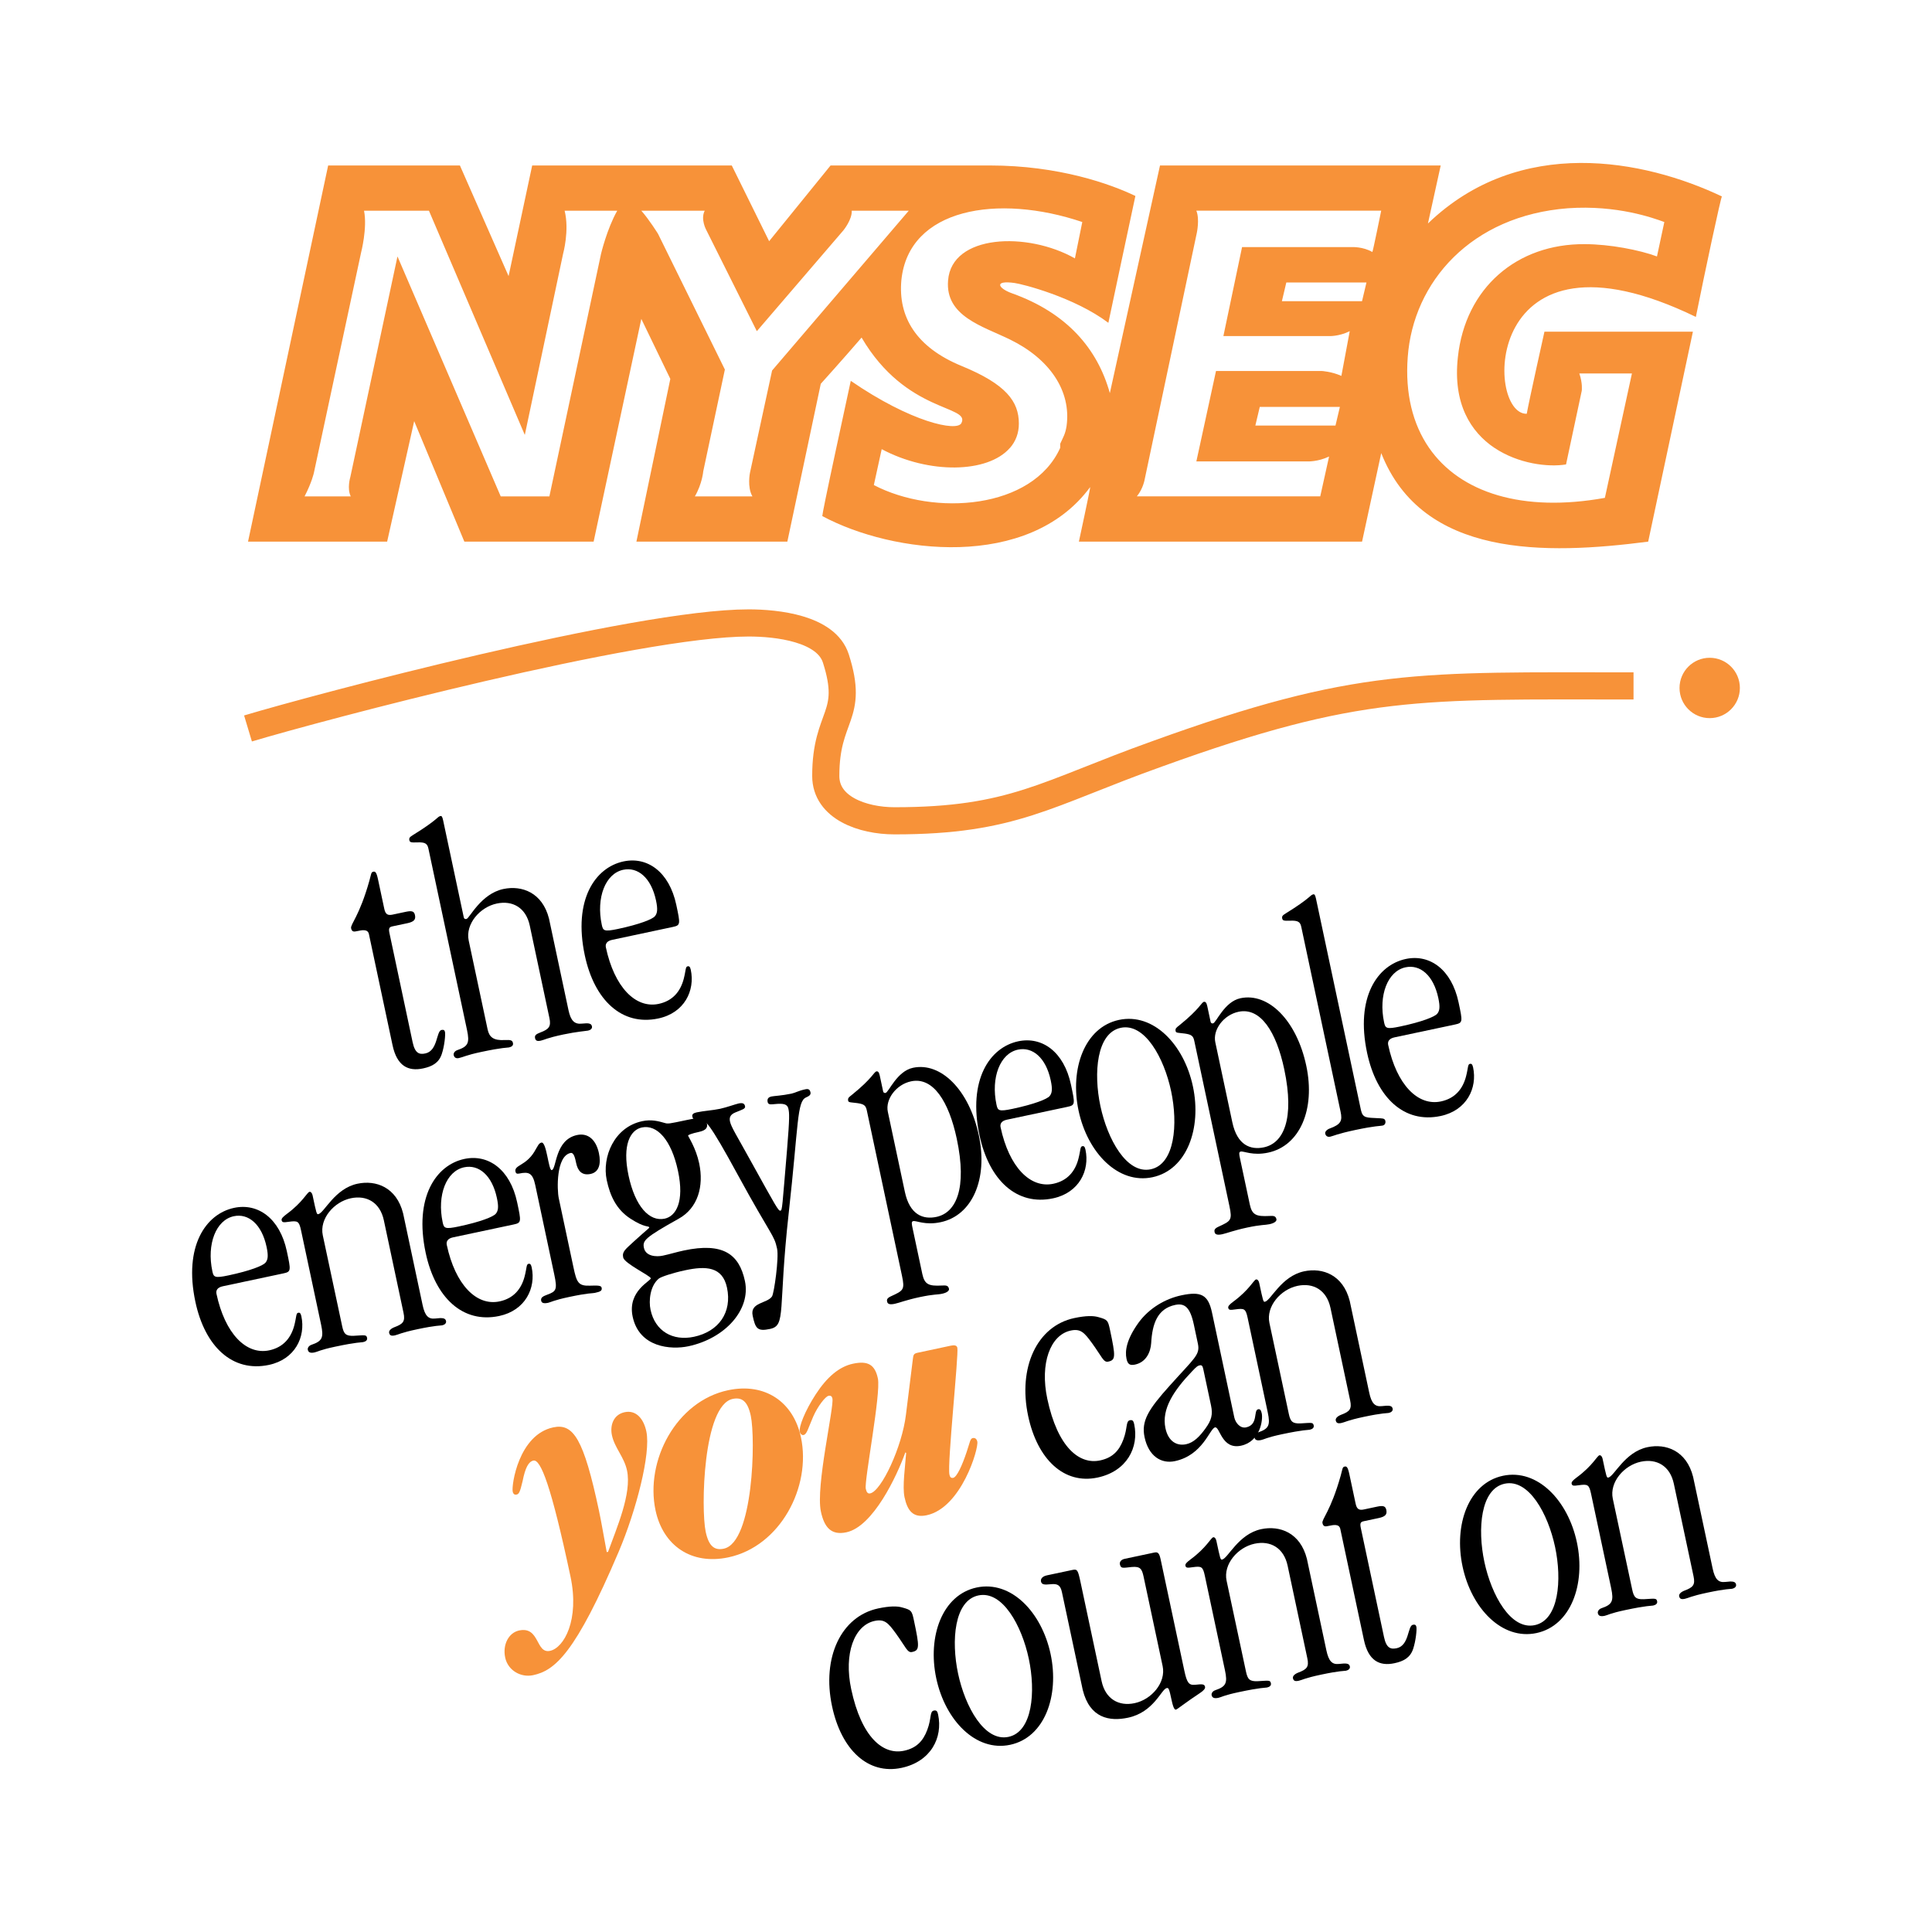 <?xml version="1.0" encoding="utf-8"?>
<!-- Generator: Adobe Illustrator 13.0.0, SVG Export Plug-In . SVG Version: 6.00 Build 14948)  -->
<!DOCTYPE svg PUBLIC "-//W3C//DTD SVG 1.0//EN" "http://www.w3.org/TR/2001/REC-SVG-20010904/DTD/svg10.dtd">
<svg version="1.0" id="Layer_1" xmlns="http://www.w3.org/2000/svg" xmlns:xlink="http://www.w3.org/1999/xlink" x="0px" y="0px"
	 width="192.756px" height="192.756px" viewBox="0 0 192.756 192.756" enable-background="new 0 0 192.756 192.756"
	 xml:space="preserve">
<g>
	<polygon fill-rule="evenodd" clip-rule="evenodd" fill="#FFFFFF" points="0,0 192.756,0 192.756,192.756 0,192.756 0,0 	"/>
	<path fill-rule="evenodd" clip-rule="evenodd" fill="#F79239" d="M167.567,68.638c0-1.663,1.347-3.011,3.01-3.011
		c1.662,0,3.011,1.348,3.011,3.011c0,1.662-1.349,3.01-3.011,3.01C168.914,71.648,167.567,70.3,167.567,68.638L167.567,68.638z"/>
	<path fill="none" stroke="#F79239" stroke-width="2.709" stroke-miterlimit="2.613" d="M24.743,72.679
		c6.961-2.089,38.713-10.528,49.949-10.528c2.785,0,7.731,0.525,8.7,3.541c1.884,5.872-1.005,5.558-1.005,11.725
		c0,3.182,3.68,4.475,6.861,4.475c11.834,0,15.085-2.708,26.223-6.687c20.088-7.26,26.125-6.77,47.507-6.77"/>
	<path fill-rule="evenodd" clip-rule="evenodd" d="M87.62,160.472c1.188-0.252,1.915-0.234,2.393-0.095
		c0.915,0.254,0.961,0.312,1.165,1.269c0.575,2.704,0.574,3.015-0.187,3.175c-0.461,0.1-0.62-0.488-1.595-1.832
		c-0.781-1.075-1.142-1.48-2.131-1.27c-2.044,0.433-3.092,3.274-2.341,6.802c1.031,4.847,3.196,6.594,5.271,6.151
		c1.221-0.259,1.899-0.954,2.316-2.074c0.442-1.163,0.228-1.841,0.655-1.933c0.265-0.056,0.359,0.062,0.429,0.393
		c0.492,2.308-0.722,4.701-3.655,5.323c-3.331,0.707-5.999-1.793-6.925-6.146C81.983,165.389,83.896,161.263,87.62,160.472
		L87.62,160.472z"/>
	<path fill-rule="evenodd" clip-rule="evenodd" d="M102.641,165.483c0.702,3.297,0.383,7.293-2.023,7.805
		c-2.406,0.511-4.328-3.01-5.029-6.308c-0.702-3.296-0.383-7.293,2.023-7.804C100.019,158.666,101.939,162.187,102.641,165.483
		L102.641,165.483z M104.818,165.021c-0.894-4.187-3.947-7.363-7.375-6.636c-3.428,0.728-4.924,4.871-4.033,9.058
		c0.893,4.187,3.946,7.363,7.374,6.635C104.214,173.352,105.709,169.208,104.818,165.021L104.818,165.021z"/>
	<path fill-rule="evenodd" clip-rule="evenodd" d="M109.908,167.731c0.379,1.78,1.711,2.531,3.292,2.194
		c1.682-0.355,3.147-2.045,2.797-3.694l-1.902-8.935c-0.163-0.758-0.325-1.034-1.169-0.957c-0.879,0.083-1.095,0.197-1.193-0.264
		c-0.043-0.198,0.073-0.465,0.468-0.548l2.936-0.623c0.33-0.07,0.507-0.04,0.655,0.653l2.373,11.145
		c0.254,1.186,0.448,1.455,1.089,1.388c0.739-0.088,0.917-0.057,0.974,0.207c0.035,0.164-0.127,0.371-0.521,0.627
		c-1.391,0.915-2.241,1.612-2.372,1.642c-0.099,0.021-0.245-0.017-0.436-0.908c-0.259-1.219-0.306-1.279-0.504-1.236
		c-0.527,0.113-1.279,2.407-3.851,2.954c-1.846,0.393-3.813,0.051-4.517-2.764l-2.078-9.758c-0.141-0.66-0.395-0.881-1.134-0.793
		c-0.673,0.074-0.893,0.017-0.956-0.279c-0.048-0.231,0.101-0.504,0.596-0.61l2.538-0.538c0.494-0.105,0.554,0.021,0.802,1.174
		L109.908,167.731L109.908,167.731z"/>
	<path fill-rule="evenodd" clip-rule="evenodd" d="M124.312,166.775c0.163,0.758,0.349,0.994,1.169,0.958
		c1.09-0.059,1.249-0.127,1.317,0.202c0.05,0.231-0.126,0.373-0.39,0.428c-0.199,0.042-0.589-0.014-2.797,0.457
		c-1.518,0.32-1.753,0.508-2.05,0.572c-0.429,0.09-0.622-0.007-0.677-0.269c-0.036-0.166,0.087-0.399,0.376-0.494
		c1.061-0.363,1.229-0.71,0.953-1.994l-2.008-9.431c-0.196-0.922-0.342-0.96-1.214-0.844c-0.533,0.079-0.673,0.074-0.722-0.157
		c-0.036-0.164,0.135-0.339,0.521-0.627c1.578-1.163,2.022-2.153,2.253-2.201c0.132-0.029,0.267,0.115,0.314,0.345
		c0.387,1.815,0.407,1.913,0.574,1.879c0.592-0.126,1.625-2.552,3.9-3.035c1.847-0.392,3.897,0.345,4.559,2.961l1.944,9.133
		c0.231,1.088,0.579,1.428,1.253,1.354c0.771-0.096,1.023-0.048,1.088,0.25c0.049,0.231-0.16,0.38-0.392,0.428
		c-0.132,0.027-0.622-0.005-2.467,0.387c-1.682,0.355-1.884,0.537-2.247,0.614c-0.362,0.076-0.516,0.006-0.571-0.257
		c-0.043-0.198,0.153-0.413,0.535-0.562c0.861-0.321,1.083-0.575,0.899-1.432l-1.965-9.231c-0.38-1.78-1.711-2.531-3.294-2.194
		c-1.68,0.355-3.147,2.046-2.795,3.694L124.312,166.775L124.312,166.775z"/>
	<path fill-rule="evenodd" clip-rule="evenodd" d="M138.084,163.334c0.238,1.121,0.677,1.234,1.27,1.108
		c1.253-0.266,1.077-2.227,1.604-2.337c0.198-0.043,0.311,0.001,0.354,0.2c0.056,0.264-0.05,1.388-0.322,2.204
		c-0.294,0.89-0.978,1.242-1.867,1.43c-1.484,0.316-2.601-0.24-3.043-2.316l-2.358-11.077c-0.112-0.529-0.674-0.409-1.167-0.305
		c-0.297,0.064-0.528,0.112-0.613-0.283c-0.084-0.395,0.818-1.173,1.82-4.729c0.194-0.696,0.16-0.859,0.392-0.909
		c0.196-0.042,0.317,0.036,0.471,0.761l0.625,2.936c0.112,0.526,0.32,0.688,0.813,0.585l1.319-0.281
		c0.594-0.126,0.846-0.076,0.929,0.321c0.092,0.428-0.063,0.668-0.756,0.814l-1.483,0.314c-0.33,0.07-0.407,0.189-0.302,0.685
		L138.084,163.334L138.084,163.334z"/>
	<path fill-rule="evenodd" clip-rule="evenodd" d="M155.15,154.336c0.703,3.296,0.382,7.293-2.024,7.804
		c-2.407,0.511-4.327-3.01-5.029-6.307c-0.703-3.296-0.382-7.293,2.024-7.804C152.528,147.518,154.448,151.038,155.15,154.336
		L155.15,154.336z M157.326,153.873c-0.891-4.187-3.945-7.363-7.374-6.635c-3.429,0.727-4.924,4.87-4.031,9.057
		c0.891,4.188,3.945,7.364,7.374,6.636C156.724,162.203,158.219,158.061,157.326,153.873L157.326,153.873z"/>
	<path fill-rule="evenodd" clip-rule="evenodd" d="M162.846,158.595c0.161,0.758,0.349,0.993,1.167,0.958
		c1.092-0.06,1.249-0.127,1.319,0.203c0.05,0.229-0.128,0.37-0.392,0.428c-0.197,0.041-0.589-0.014-2.797,0.455
		c-1.517,0.322-1.753,0.51-2.048,0.572c-0.431,0.092-0.624-0.006-0.679-0.27c-0.034-0.164,0.088-0.397,0.376-0.493
		c1.061-0.363,1.228-0.709,0.955-1.995l-2.008-9.428c-0.197-0.924-0.344-0.962-1.214-0.845c-0.535,0.077-0.673,0.072-0.724-0.157
		c-0.034-0.166,0.135-0.34,0.521-0.628c1.578-1.162,2.023-2.151,2.253-2.201c0.133-0.028,0.267,0.115,0.316,0.347
		c0.385,1.812,0.405,1.913,0.571,1.876c0.594-0.125,1.628-2.549,3.901-3.032c1.847-0.393,3.899,0.343,4.559,2.96l1.946,9.132
		c0.23,1.09,0.577,1.428,1.253,1.354c0.771-0.095,1.024-0.044,1.086,0.252c0.05,0.231-0.16,0.378-0.391,0.428
		c-0.133,0.028-0.621-0.007-2.468,0.386c-1.681,0.357-1.885,0.539-2.247,0.615c-0.362,0.077-0.515,0.006-0.571-0.258
		c-0.041-0.196,0.153-0.411,0.535-0.562c0.861-0.32,1.084-0.574,0.9-1.431l-1.966-9.231c-0.378-1.78-1.711-2.531-3.292-2.196
		c-1.682,0.357-3.147,2.048-2.797,3.694L162.846,158.595L162.846,158.595z"/>
	<path fill-rule="evenodd" clip-rule="evenodd" d="M21.186,126.829c-0.574-2.704,0.361-5.108,2.141-5.487
		c1.45-0.309,2.787,0.788,3.27,3.062c0.189,0.891,0.135,1.281-0.112,1.576c-0.249,0.294-1.485,0.798-3.693,1.266
		C21.407,127.54,21.312,127.423,21.186,126.829L21.186,126.829z M28.263,127.049c0.791-0.168,0.77-0.267,0.355-2.212
		c-0.701-3.298-2.888-4.833-5.262-4.329c-2.835,0.604-5.043,3.83-3.864,9.368c0.953,4.485,3.708,7.07,7.334,6.301
		c2.605-0.553,3.682-2.782,3.24-4.858c-0.07-0.33-0.183-0.375-0.315-0.346c-0.23,0.048-0.161,0.378-0.387,1.254
		c-0.323,1.239-1.084,2.193-2.501,2.496c-2.309,0.488-4.423-1.68-5.266-5.637c-0.069-0.33,0.072-0.637,0.632-0.755L28.263,127.049
		L28.263,127.049z"/>
	<path fill-rule="evenodd" clip-rule="evenodd" d="M34.138,132.313c0.161,0.761,0.349,0.995,1.169,0.959
		c1.089-0.059,1.247-0.126,1.317,0.204c0.048,0.229-0.128,0.371-0.392,0.426c-0.197,0.043-0.587-0.012-2.797,0.458
		c-1.516,0.32-1.752,0.51-2.05,0.571c-0.428,0.092-0.621-0.005-0.676-0.27c-0.035-0.164,0.087-0.396,0.376-0.494
		c1.06-0.362,1.228-0.707,0.954-1.993l-2.006-9.433c-0.197-0.921-0.342-0.96-1.214-0.845c-0.533,0.08-0.673,0.075-0.721-0.156
		c-0.037-0.164,0.134-0.338,0.521-0.627c1.578-1.164,2.022-2.152,2.253-2.203c0.131-0.027,0.266,0.116,0.314,0.347
		c0.386,1.814,0.407,1.914,0.573,1.879c0.592-0.126,1.626-2.552,3.902-3.035c1.846-0.392,3.898,0.344,4.558,2.961l1.942,9.134
		c0.231,1.089,0.58,1.427,1.253,1.354c0.771-0.095,1.023-0.045,1.087,0.252c0.048,0.23-0.161,0.38-0.392,0.428
		c-0.131,0.028-0.622-0.005-2.467,0.387c-1.682,0.356-1.883,0.537-2.248,0.615c-0.363,0.075-0.515,0.005-0.571-0.258
		c-0.042-0.198,0.154-0.413,0.535-0.562c0.863-0.321,1.084-0.575,0.901-1.432l-1.963-9.233c-0.38-1.779-1.711-2.531-3.293-2.196
		c-1.682,0.357-3.149,2.048-2.798,3.697L34.138,132.313L34.138,132.313z"/>
	<path fill-rule="evenodd" clip-rule="evenodd" d="M44.164,121.946c-0.574-2.703,0.361-5.106,2.142-5.485
		c1.452-0.309,2.786,0.786,3.27,3.062c0.19,0.891,0.135,1.281-0.112,1.574c-0.247,0.296-1.485,0.8-3.693,1.268
		C44.385,122.659,44.29,122.541,44.164,121.946L44.164,121.946z M51.241,122.168c0.791-0.168,0.77-0.267,0.355-2.212
		c-0.701-3.298-2.888-4.833-5.262-4.329c-2.835,0.604-5.043,3.83-3.864,9.369c0.953,4.484,3.708,7.069,7.336,6.3
		c2.604-0.555,3.681-2.781,3.239-4.858c-0.07-0.33-0.183-0.375-0.314-0.348c-0.23,0.051-0.162,0.38-0.388,1.256
		c-0.323,1.239-1.084,2.194-2.502,2.494c-2.309,0.491-4.423-1.68-5.266-5.636c-0.069-0.331,0.073-0.637,0.634-0.756L51.241,122.168
		L51.241,122.168z"/>
	<path fill-rule="evenodd" clip-rule="evenodd" d="M53.401,118.228c-0.252-1.186-0.632-1.347-1.587-1.145
		c-0.231,0.048-0.345,0.003-0.386-0.193c-0.14-0.659,1.017-0.561,1.887-1.985c0.355-0.594,0.438-0.853,0.703-0.908
		c0.526-0.112,0.701,2.813,1.03,2.745c0.496-0.105,0.287-3.025,2.529-3.501c1.087-0.231,1.889,0.459,2.177,1.811
		c0.225,1.057,0.023,1.893-0.833,2.073c-0.891,0.19-1.281-0.349-1.435-1.073c-0.112-0.529-0.231-1.088-0.562-1.019
		c-1.45,0.309-1.357,3.667-1.174,4.522l1.459,6.86c0.323,1.516,0.473,1.897,1.635,1.857c0.755-0.022,1.131-0.033,1.18,0.196
		c0.063,0.298-0.087,0.399-0.681,0.525c-0.264,0.055-0.588-0.014-2.567,0.407c-1.516,0.321-1.851,0.53-2.083,0.58
		c-0.428,0.09-0.681,0.042-0.709-0.263c-0.022-0.271,0.193-0.387,0.608-0.543c0.896-0.328,1.032-0.494,0.709-2.012L53.401,118.228
		L53.401,118.228z"/>
	<path fill-rule="evenodd" clip-rule="evenodd" d="M68.373,126.731c2.044-0.435,3.71-0.376,4.159,1.736
		c0.526,2.472-0.825,4.38-3.298,4.905c-2.11,0.448-3.874-0.557-4.33-2.699c-0.19-0.891-0.056-2.367,0.82-3.104
		C65.961,127.382,67.12,126.997,68.373,126.731L68.373,126.731z M69.756,116.064c-0.33-1.551-1.077-2.633-1.104-2.765
		c-0.014-0.065,0.367-0.216,1.06-0.363c0.791-0.168,0.9-0.467,0.815-0.862c-0.119-0.561-0.451-0.662-2.032-0.326
		c-1.75,0.371-1.848,0.392-2.179,0.29c-0.624-0.178-1.321-0.375-2.243-0.178c-2.802,0.594-4.028,3.577-3.538,5.886
		c0.337,1.583,0.969,2.932,2.367,3.84c1.48,0.962,1.833,0.681,1.875,0.877c0.014,0.065-0.144,0.135-1.53,1.394
		c-0.863,0.804-1.198,1.014-1.07,1.606c0.125,0.593,2.691,1.807,2.749,2.068c0.055,0.265-2.352,1.259-1.805,3.832
		c0.66,3.099,3.842,3.317,5.556,2.955c3.693-0.785,6.249-3.672,5.646-6.507c-0.577-2.704-2.203-3.876-6.093-3.049
		c-0.758,0.16-1.371,0.36-2.096,0.514c-0.626,0.134-1.703,0.087-1.887-0.771c-0.153-0.725,0.061-1.012,3.448-2.903
		C69.639,120.534,70.24,118.338,69.756,116.064L69.756,116.064z M67.643,116.822c0.659,3.099-0.209,4.525-1.33,4.764
		c-1.516,0.32-2.944-1.202-3.603-4.301c-0.66-3.102,0.203-4.559,1.325-4.796C65.55,112.166,66.983,113.723,67.643,116.822
		L67.643,116.822z"/>
	<path fill-rule="evenodd" clip-rule="evenodd" d="M78.525,114.684c0.271-3.264,0.226-3.633,0.134-4.062
		c-0.098-0.462-0.462-0.556-1.374-0.466c-0.271,0.022-0.634,0.101-0.695-0.196c-0.071-0.33,0.065-0.498,0.396-0.566
		c0.23-0.051,1.017-0.08,1.973-0.281c0.428-0.092,0.665-0.28,1.39-0.434c0.297-0.064,0.449,0.007,0.513,0.304
		c0.057,0.265-0.161,0.38-0.444,0.508c-0.913,0.401-0.741,2.674-1.723,11.498c-1.089,9.779-0.226,11.25-1.873,11.601
		c-1.253,0.266-1.456-0.037-1.728-1.322c-0.289-1.352,1.465-1.207,1.932-1.927c0.207-0.32,0.701-3.837,0.504-4.761
		c-0.303-1.417-0.516-1.131-3.905-7.339c-2.887-5.314-3.281-5.541-3.755-5.51c-0.542,0.047-0.72,0.016-0.797-0.347
		c-0.043-0.199,0.101-0.331,0.431-0.402c0.758-0.16,1.577-0.196,2.336-0.357c0.625-0.133,1.554-0.468,1.851-0.532
		c0.428-0.091,0.589,0.015,0.644,0.277c0.057,0.264-0.306,0.341-0.971,0.619c-0.54,0.22-0.608,0.544-0.531,0.906
		c0.119,0.562,0.678,1.407,2.139,4.062c2.46,4.44,2.691,4.873,2.888,4.832C78.057,120.745,78.033,120.474,78.525,114.684
		L78.525,114.684z"/>
	<path fill-rule="evenodd" clip-rule="evenodd" d="M88.58,110.928c-0.268-1.253,0.832-2.728,2.315-3.044
		c2.209-0.468,3.772,2.025,4.56,5.719c1.065,5.012-0.083,7.393-2.027,7.807c-1.319,0.28-2.66-0.193-3.15-2.502L88.58,110.928
		L88.58,110.928z M89.989,127.274c0.302,1.418,0.146,1.486-1.112,2.063c-0.407,0.19-0.406,0.36-0.369,0.526
		c0.048,0.231,0.242,0.328,0.768,0.216c0.43-0.091,1.16-0.385,2.478-0.665c1.452-0.308,1.744-0.23,2.237-0.336
		c0.529-0.112,0.724-0.326,0.689-0.491c-0.078-0.363-0.316-0.347-0.726-0.329c-1.262,0.062-1.706-0.085-1.932-1.142l-0.974-4.582
		c-0.084-0.396-0.141-0.659,0.057-0.703c0.33-0.068,1.195,0.438,2.745,0.107c3.165-0.672,4.732-4.314,3.807-8.667
		c-0.969-4.551-3.798-7.327-6.568-6.738c-1.616,0.344-2.409,2.441-2.74,2.512c-0.131,0.027-0.218-0.057-0.238-0.155l-0.338-1.583
		c-0.077-0.363-0.197-0.44-0.329-0.413c-0.264,0.056-0.374,0.665-2.463,2.35c-0.293,0.235-0.419,0.296-0.356,0.593
		c0.035,0.166,0.306,0.142,0.909,0.221c0.675,0.099,0.842,0.235,0.948,0.729L89.989,127.274L89.989,127.274z"/>
	<path fill-rule="evenodd" clip-rule="evenodd" d="M99.419,110.21c-0.574-2.704,0.361-5.108,2.141-5.487
		c1.45-0.307,2.787,0.788,3.271,3.062c0.19,0.892,0.135,1.282-0.114,1.575c-0.247,0.293-1.482,0.798-3.692,1.268
		C99.639,110.921,99.545,110.804,99.419,110.21L99.419,110.21z M106.494,110.431c0.793-0.169,0.771-0.268,0.357-2.213
		c-0.702-3.298-2.888-4.831-5.262-4.327c-2.836,0.603-5.044,3.828-3.866,9.368c0.955,4.483,3.71,7.07,7.336,6.3
		c2.605-0.554,3.681-2.781,3.239-4.858c-0.069-0.33-0.184-0.374-0.314-0.347c-0.231,0.049-0.161,0.378-0.389,1.256
		c-0.32,1.239-1.082,2.193-2.502,2.494c-2.307,0.49-4.423-1.68-5.264-5.638c-0.071-0.329,0.07-0.635,0.632-0.754L106.494,110.431
		L106.494,110.431z"/>
	<path fill-rule="evenodd" clip-rule="evenodd" d="M116.841,108.853c0.701,3.298,0.38,7.295-2.026,7.806
		c-2.407,0.513-4.327-3.009-5.027-6.307c-0.703-3.298-0.382-7.294,2.025-7.806C114.219,102.035,116.141,105.555,116.841,108.853
		L116.841,108.853z M119.017,108.39c-0.891-4.187-3.943-7.363-7.372-6.635c-3.429,0.728-4.926,4.871-4.035,9.06
		c0.892,4.187,3.945,7.365,7.374,6.637C118.412,116.722,119.908,112.578,119.017,108.39L119.017,108.39z"/>
	<path fill-rule="evenodd" clip-rule="evenodd" d="M121.251,103.987c-0.268-1.253,0.832-2.728,2.314-3.042
		c2.211-0.47,3.774,2.023,4.561,5.718c1.064,5.013-0.081,7.394-2.027,7.806c-1.318,0.28-2.66-0.193-3.15-2.501L121.251,103.987
		L121.251,103.987z M122.661,120.334c0.301,1.417,0.144,1.487-1.111,2.063c-0.408,0.189-0.406,0.362-0.371,0.526
		c0.048,0.231,0.241,0.328,0.77,0.216c0.428-0.092,1.159-0.384,2.478-0.665c1.45-0.307,1.742-0.231,2.235-0.336
		c0.529-0.113,0.724-0.326,0.689-0.491c-0.078-0.362-0.316-0.347-0.726-0.329c-1.262,0.062-1.705-0.085-1.93-1.14l-0.976-4.584
		c-0.085-0.396-0.141-0.659,0.057-0.701c0.33-0.07,1.196,0.436,2.746,0.105c3.164-0.672,4.733-4.314,3.806-8.667
		c-0.966-4.549-3.798-7.327-6.567-6.738c-1.614,0.344-2.408,2.443-2.738,2.512c-0.131,0.027-0.219-0.058-0.239-0.155l-0.337-1.583
		c-0.077-0.362-0.197-0.44-0.33-0.413c-0.263,0.058-0.374,0.665-2.464,2.351c-0.293,0.234-0.419,0.295-0.355,0.592
		c0.034,0.165,0.306,0.144,0.908,0.221c0.677,0.099,0.843,0.235,0.948,0.73L122.661,120.334L122.661,120.334z"/>
	<path fill-rule="evenodd" clip-rule="evenodd" d="M129.83,92.48c-0.105-0.496-0.313-0.658-1.133-0.621
		c-0.548,0.013-0.721,0.015-0.769-0.216c-0.05-0.23,0.034-0.318,0.37-0.526c2.467-1.523,2.402-1.82,2.732-1.891
		c0.101-0.021,0.18,0.031,0.265,0.426l4.488,21.104c0.177,0.823,0.572,0.741,1.722,0.807c0.385,0.021,0.654-0.002,0.711,0.262
		c0.049,0.232-0.048,0.424-0.277,0.474c-0.265,0.056-0.689,0.009-2.731,0.442c-1.814,0.385-2.181,0.601-2.511,0.671
		c-0.165,0.035-0.417-0.015-0.479-0.312c-0.044-0.196,0.187-0.417,0.442-0.507c1.152-0.417,1.279-0.79,1.09-1.679L129.83,92.48
		L129.83,92.48z"/>
	<path fill-rule="evenodd" clip-rule="evenodd" d="M138.09,101.995c-0.575-2.704,0.36-5.109,2.141-5.487
		c1.45-0.308,2.786,0.788,3.27,3.063c0.19,0.891,0.135,1.281-0.112,1.574c-0.248,0.294-1.484,0.798-3.693,1.268
		C138.311,102.707,138.215,102.589,138.09,101.995L138.09,101.995z M145.166,102.217c0.791-0.17,0.77-0.269,0.355-2.214
		c-0.7-3.298-2.888-4.831-5.262-4.327c-2.835,0.603-5.044,3.828-3.864,9.368c0.953,4.484,3.709,7.07,7.336,6.3
		c2.604-0.554,3.681-2.781,3.239-4.858c-0.071-0.329-0.184-0.374-0.316-0.347c-0.229,0.049-0.16,0.378-0.387,1.254
		c-0.322,1.24-1.084,2.195-2.502,2.496c-2.308,0.49-4.423-1.68-5.266-5.637c-0.069-0.33,0.072-0.636,0.632-0.755L145.166,102.217
		L145.166,102.217z"/>
	<path fill-rule="evenodd" clip-rule="evenodd" fill="#F79239" d="M61.731,154.807c-4.318,10.154-6.366,11.863-8.543,12.326
		c-1.219,0.259-2.51-0.466-2.785-1.753c-0.28-1.319,0.367-2.489,1.388-2.707c2.079-0.44,1.637,2.342,3.087,2.032
		c1.384-0.294,2.962-3.075,2.037-7.427c-1.928-9.07-2.973-11.708-3.698-11.555c-0.494,0.105-0.812,0.724-1.079,2.057
		c-0.269,1.16-0.38,1.286-0.611,1.337c-0.166,0.033-0.318-0.037-0.375-0.301c-0.133-0.627,0.585-5.674,4.047-6.408
		c2.011-0.428,3.036,1.147,4.558,8.302c0.26,1.221,0.482,2.587,0.777,4.144l0.133-0.027c0.842-2.352,2.38-5.813,1.89-8.122
		c-0.289-1.352-1.238-2.252-1.504-3.506c-0.211-0.989,0.147-2.065,1.268-2.304c1.153-0.244,1.899,0.665,2.165,1.919
		C64.957,145.023,63.454,150.753,61.731,154.807L61.731,154.807z"/>
	<path fill-rule="evenodd" clip-rule="evenodd" fill="#F79239" d="M74.906,141.254c0.483,2.275,0.272,12.626-2.693,13.257
		c-0.924,0.196-1.497-0.233-1.806-1.686c-0.485-2.274-0.274-12.624,2.693-13.255C74.024,139.374,74.597,139.804,74.906,141.254
		L74.906,141.254z M65.402,150.685c0.751,3.527,3.577,5.479,7.27,4.692c5.176-1.098,8.291-7.034,7.238-11.98
		c-0.751-3.527-3.577-5.478-7.271-4.694C67.463,139.802,64.35,145.738,65.402,150.685L65.402,150.685z"/>
	<path fill-rule="evenodd" clip-rule="evenodd" fill="#F79239" d="M94.851,134.26c0.33-0.068,0.608-0.059,0.663,0.204
		c0.148,0.694-1.015,11.59-0.789,12.645c0.041,0.199,0.116,0.389,0.38,0.334c0.362-0.078,0.903-1.261,1.343-2.595
		c0.339-1.004,0.342-1.314,0.604-1.37c0.232-0.048,0.399,0.089,0.455,0.353c0.147,0.692-1.593,6.611-5.054,7.346
		c-1.352,0.287-1.922-0.453-2.21-1.806c-0.224-1.055,0.069-3.081,0.164-4.411l-0.079-0.053c-0.844,2.351-3.215,7.404-5.886,7.971
		c-1.516,0.323-2.206-0.495-2.543-2.079c-0.533-2.505,1.333-10.415,1.15-11.273c-0.042-0.197-0.137-0.314-0.399-0.26
		c-0.297,0.064-1.058,1.018-1.521,2.081c-0.509,1.177-0.626,1.754-0.956,1.823c-0.166,0.034-0.332-0.103-0.382-0.333
		c-0.099-0.461,0.497-2.036,1.588-3.715c1.116-1.719,2.339-2.771,3.724-3.065c1.483-0.314,2.188,0.087,2.483,1.471
		c0.323,1.518-1.376,10.22-1.207,11.01c0.078,0.362,0.211,0.508,0.442,0.458c1.121-0.239,3.182-4.64,3.565-7.857l0.687-5.521
		c0.054-0.392,0.052-0.562,0.447-0.647L94.851,134.26L94.851,134.26z"/>
	<path fill-rule="evenodd" clip-rule="evenodd" d="M107.185,131.503c1.188-0.252,1.915-0.234,2.394-0.096
		c0.915,0.254,0.961,0.313,1.165,1.27c0.575,2.704,0.571,3.015-0.187,3.175c-0.461,0.099-0.619-0.488-1.595-1.832
		c-0.781-1.073-1.142-1.479-2.131-1.271c-2.044,0.435-3.094,3.277-2.343,6.807c1.03,4.846,3.193,6.593,5.271,6.15
		c1.221-0.258,1.899-0.954,2.315-2.076c0.442-1.162,0.229-1.841,0.658-1.932c0.262-0.056,0.356,0.062,0.427,0.392
		c0.491,2.308-0.723,4.703-3.657,5.326c-3.329,0.708-5.998-1.794-6.924-6.146C101.548,136.424,103.461,132.293,107.185,131.503
		L107.185,131.503z"/>
	<path fill-rule="evenodd" clip-rule="evenodd" d="M120.824,140.22c0.197,0.924,0.038,1.475-0.547,2.287
		c-0.584,0.813-1.18,1.423-1.938,1.584c-0.924,0.197-1.782-0.276-2.062-1.596c-0.407-1.913,0.82-3.758,2.68-5.704
		c0.45-0.475,0.542-0.528,0.74-0.571c0.197-0.041,0.285,0.043,0.354,0.373L120.824,140.22L120.824,140.22z M120.923,130.962
		c-0.378-1.779-1.077-2.149-3.056-1.728c-1.582,0.335-3.21,1.267-4.277,2.734c-1.196,1.666-1.367,2.806-1.198,3.599
		c0.113,0.526,0.32,0.69,0.847,0.578c1.122-0.238,1.559-1.262,1.614-2.136c0.108-1.918,0.61-3.439,2.391-3.817
		c0.957-0.202,1.499,0.235,1.87,1.982l0.399,1.88c0.238,1.12-0.32,1.411-2.797,4.178c-2.146,2.386-2.866,3.538-2.523,5.154
		c0.408,1.913,1.674,2.678,3.025,2.391c2.802-0.596,3.477-3.255,4.004-3.366c0.493-0.105,0.649,2.239,2.593,1.826
		c1.913-0.405,2.211-2.572,2.07-3.229c-0.078-0.365-0.196-0.442-0.362-0.406c-0.494,0.104,0.052,1.54-1.2,1.807
		c-0.594,0.125-1.063-0.465-1.176-0.992L120.923,130.962L120.923,130.962z"/>
	<path fill-rule="evenodd" clip-rule="evenodd" d="M128.583,141.054c0.161,0.758,0.349,0.994,1.167,0.959
		c1.092-0.06,1.249-0.129,1.319,0.202c0.048,0.23-0.128,0.37-0.392,0.428c-0.199,0.041-0.589-0.013-2.797,0.455
		c-1.518,0.323-1.753,0.511-2.05,0.573c-0.428,0.092-0.622-0.005-0.677-0.27c-0.036-0.165,0.088-0.396,0.377-0.493
		c1.06-0.362,1.227-0.71,0.954-1.994l-2.006-9.432c-0.197-0.924-0.342-0.962-1.214-0.845c-0.535,0.078-0.674,0.074-0.722-0.157
		c-0.036-0.166,0.135-0.339,0.52-0.628c1.579-1.162,2.023-2.153,2.255-2.202c0.132-0.027,0.266,0.116,0.314,0.348
		c0.387,1.812,0.407,1.911,0.571,1.877c0.594-0.127,1.628-2.552,3.904-3.035c1.845-0.393,3.896,0.345,4.558,2.961l1.942,9.135
		c0.231,1.088,0.58,1.428,1.253,1.354c0.771-0.096,1.024-0.045,1.086,0.252c0.05,0.229-0.159,0.378-0.39,0.427
		c-0.132,0.029-0.622-0.006-2.469,0.387c-1.681,0.357-1.884,0.538-2.247,0.614c-0.362,0.078-0.515,0.007-0.571-0.257
		c-0.041-0.197,0.154-0.411,0.535-0.562c0.862-0.321,1.085-0.574,0.901-1.433l-1.963-9.233c-0.38-1.78-1.711-2.531-3.292-2.195
		c-1.683,0.357-3.149,2.048-2.799,3.697L128.583,141.054L128.583,141.054z"/>
	<path fill-rule="evenodd" clip-rule="evenodd" d="M41.17,103.992c0.241,1.121,0.677,1.235,1.271,1.109
		c1.252-0.267,1.076-2.228,1.604-2.34c0.199-0.041,0.311,0.004,0.352,0.2c0.057,0.264-0.048,1.39-0.323,2.206
		c-0.293,0.89-0.978,1.242-1.866,1.43c-1.483,0.316-2.602-0.239-3.044-2.316l-2.356-11.081c-0.112-0.527-0.673-0.408-1.167-0.303
		c-0.297,0.062-0.526,0.113-0.611-0.285c-0.084-0.396,0.818-1.172,1.82-4.729c0.197-0.696,0.161-0.862,0.392-0.911
		c0.199-0.043,0.318,0.037,0.472,0.762l0.625,2.935c0.113,0.527,0.32,0.691,0.813,0.586l1.319-0.28
		c0.594-0.127,0.846-0.078,0.929,0.319c0.092,0.428-0.064,0.668-0.756,0.815l-1.483,0.313c-0.33,0.071-0.407,0.192-0.302,0.686
		L41.17,103.992L41.17,103.992z"/>
	<path fill-rule="evenodd" clip-rule="evenodd" d="M48.651,102.713c0.163,0.758,0.582,1.117,1.706,1.052
		c0.648-0.034,0.767,0.043,0.823,0.308c0.049,0.231-0.127,0.371-0.391,0.428c-0.198,0.042-0.589-0.014-2.797,0.456
		c-1.518,0.323-1.753,0.51-2.214,0.607c-0.264,0.057-0.458-0.039-0.513-0.304c-0.037-0.166,0.086-0.398,0.376-0.494
		c1.06-0.362,1.228-0.709,0.955-1.995l-3.852-18.103c-0.106-0.495-0.313-0.658-1.131-0.622c-0.549,0.014-0.72,0.016-0.77-0.215
		c-0.048-0.231,0.036-0.318,0.371-0.527c2.467-1.522,2.404-1.82,2.733-1.891c0.099-0.021,0.179,0.031,0.263,0.427l2.056,9.661
		c0.035,0.166,0.116,0.218,0.28,0.183c0.297-0.063,1.43-2.51,3.672-2.987c1.846-0.392,3.898,0.346,4.558,2.961l1.944,9.135
		c0.225,1.056,0.611,1.421,1.352,1.333c0.673-0.073,0.924-0.023,0.988,0.273c0.049,0.229-0.16,0.378-0.392,0.426
		c-0.131,0.03-1.148,0.107-2.467,0.387c-1.682,0.357-1.884,0.539-2.248,0.615c-0.363,0.077-0.515,0.007-0.572-0.258
		c-0.062-0.297,0.153-0.41,0.535-0.561c0.863-0.321,1.077-0.608,0.901-1.434l-1.963-9.233c-0.378-1.78-1.711-2.531-3.292-2.194
		c-1.682,0.355-3.149,2.045-2.799,3.694L48.651,102.713L48.651,102.713z"/>
	<path fill-rule="evenodd" clip-rule="evenodd" d="M60.039,92.265c-0.575-2.704,0.361-5.109,2.141-5.487
		c1.452-0.308,2.787,0.788,3.271,3.063c0.188,0.889,0.135,1.281-0.114,1.574c-0.247,0.293-1.485,0.798-3.693,1.268
		C60.26,92.976,60.166,92.858,60.039,92.265L60.039,92.265z M67.116,92.484c0.791-0.168,0.77-0.266,0.357-2.211
		c-0.703-3.298-2.89-4.833-5.264-4.329c-2.835,0.603-5.043,3.83-3.864,9.369c0.953,4.485,3.708,7.07,7.335,6.299
		c2.604-0.552,3.681-2.779,3.239-4.858c-0.07-0.33-0.183-0.375-0.314-0.346c-0.231,0.049-0.161,0.378-0.389,1.253
		c-0.322,1.24-1.084,2.195-2.501,2.497c-2.309,0.49-4.423-1.68-5.266-5.637c-0.069-0.33,0.072-0.635,0.634-0.754L67.116,92.484
		L67.116,92.484z"/>
	<path fill-rule="evenodd" clip-rule="evenodd" fill="#F79239" d="M26.739,44.68l6.001-28.171h13.146l4.856,11.038l2.354-11.038
		h19.913l3.728,7.555l6.13-7.555H98.76c6.916,0,12.066,1.865,14.518,3.042c0,0-2.696,12.607-2.696,12.657
		c-3.384-2.551-8.585-3.876-9.368-3.975c-2.109-0.295-1.619,0.541-0.245,1.031c5.492,1.961,8.534,5.542,9.76,9.959l5.004-22.714
		h28.006l-1.274,5.789c9.171-8.831,21.581-6.378,29.329-2.699c-0.096,0.05-1.716,7.604-2.598,12.02
		c-21.336-10.352-21.042,9.762-16.874,9.664c0.246-1.373,1.767-8.192,1.767-8.192h14.812l-2.469,11.59l-1.993,9.358
		c-10.253,1.324-22.515,1.618-26.634-8.832c-0.834,3.876-1.913,8.832-1.913,8.832h-28.252c0,0,1.177-5.446,1.127-5.446
		c-6.131,8.339-19.717,6.671-26.729,2.894c0.036-0.327,0.338-1.854,1.402-6.813h0.001c0.378-1.765,0.851-3.955,1.44-6.678
		c5.984,4.122,10.596,5.102,11.036,4.22c0.933-1.814-5.492-0.932-9.957-8.536c-1.814,2.11-4.071,4.612-4.071,4.612l-1.352,6.39
		l-1.984,9.358H63.494l1.951-9.358l1.433-6.88l-2.894-5.986L61.23,44.68l-2.004,9.358H46.328l-3.896-9.358l-1.108-2.662
		l-0.597,2.662l-2.102,9.358H24.746L26.739,44.68L26.739,44.68z M142.574,44.676c3.104,4.494,9.345,6.475,17.545,4.995l1.085-4.991
		l1.614-7.42h-5.249c0.344,0.98,0.245,1.718,0.245,1.718l-1.217,5.703l-0.353,1.656c-1.774,0.294-4.752-0.054-7.144-1.656h-0.007
		c-2.362-1.594-4.153-4.408-3.641-9.04c0.736-6.916,5.886-11.331,12.654-11.282c2.502,0,5.494,0.588,7.21,1.227l0.735-3.434
		c-1.077-0.394-4.708-1.718-9.613-1.375c-9.661,0.736-15.45,7.359-15.989,14.864C140.181,39.255,140.945,42.312,142.574,44.676
		L142.574,44.676z M119.656,44.68l1.665-7.666h10.546c0,0,0.98,0.048,1.963,0.49l0.834-4.463c-1.079,0.538-2.062,0.49-2.062,0.49
		h-10.544l1.863-8.879h10.987c0,0,1.079-0.05,2.01,0.49c0.05,0,0.884-4.122,0.884-4.122H119.36c0.344,0.834,0.048,2.208,0.048,2.208
		l-4.537,21.45l-0.661,3.126c0,0-0.146,0.933-0.784,1.718h18.295l0.882-3.975c-1.127,0.539-2.158,0.49-2.158,0.49H119.36
		L119.656,44.68L119.656,44.68z M105.777,44.683v-0.412c0.299-0.66,0.514-0.972,0.634-1.762c0.491-3.531-1.716-6.72-5.64-8.633
		c-2.699-1.326-6.475-2.307-6.182-5.888c0.344-4.611,7.897-4.905,12.655-2.208l0.736-3.629c-8.438-2.846-17.314-1.375-18.049,5.787
		c-0.344,3.681,1.471,6.721,6.032,8.585c4.415,1.815,5.689,3.533,5.689,5.739c0,0.967-0.321,1.775-0.884,2.424h-0.007
		c-2.211,2.545-8.107,2.626-12.794,0.127l-0.784,3.581C93.204,51.54,103.019,50.808,105.777,44.683L105.777,44.683z M75.362,44.68
		l1.67-7.714l13.636-15.944h-5.69c0.05,0.885-0.834,1.963-0.834,1.963L75.51,33.042l-5.051-10.107c0,0-0.589-1.079-0.147-1.913
		h-6.328c0.786,0.885,1.668,2.307,1.668,2.307l6.669,13.54l-1.66,7.812l-0.497,2.341c0,0-0.099,1.227-0.836,2.503h5.741
		c-0.54-0.933-0.245-2.355-0.245-2.355L75.362,44.68L75.362,44.68z M55.844,44.68l4.118-19.34c0,0,0.589-2.503,1.62-4.318h-5.249
		c0.49,1.963-0.147,4.269-0.147,4.269L52.36,43.393l-9.565-22.371H36.32c0.344,1.718-0.293,4.17-0.293,4.17L31.851,44.68
		l-0.534,2.49c0,0-0.195,0.933-0.93,2.355h4.609c-0.392-0.786-0.048-1.915-0.048-1.915l0.627-2.93l4.081-19.095l8.217,19.095
		l2.084,4.845h4.855L55.844,44.68L55.844,44.68z M125.246,42.46h7.995l0.44-1.864h-7.993L125.246,42.46L125.246,42.46z
		 M127.895,30.048h7.995l0.442-1.863h-7.996L127.895,30.048L127.895,30.048z"/>
</g>
</svg>

